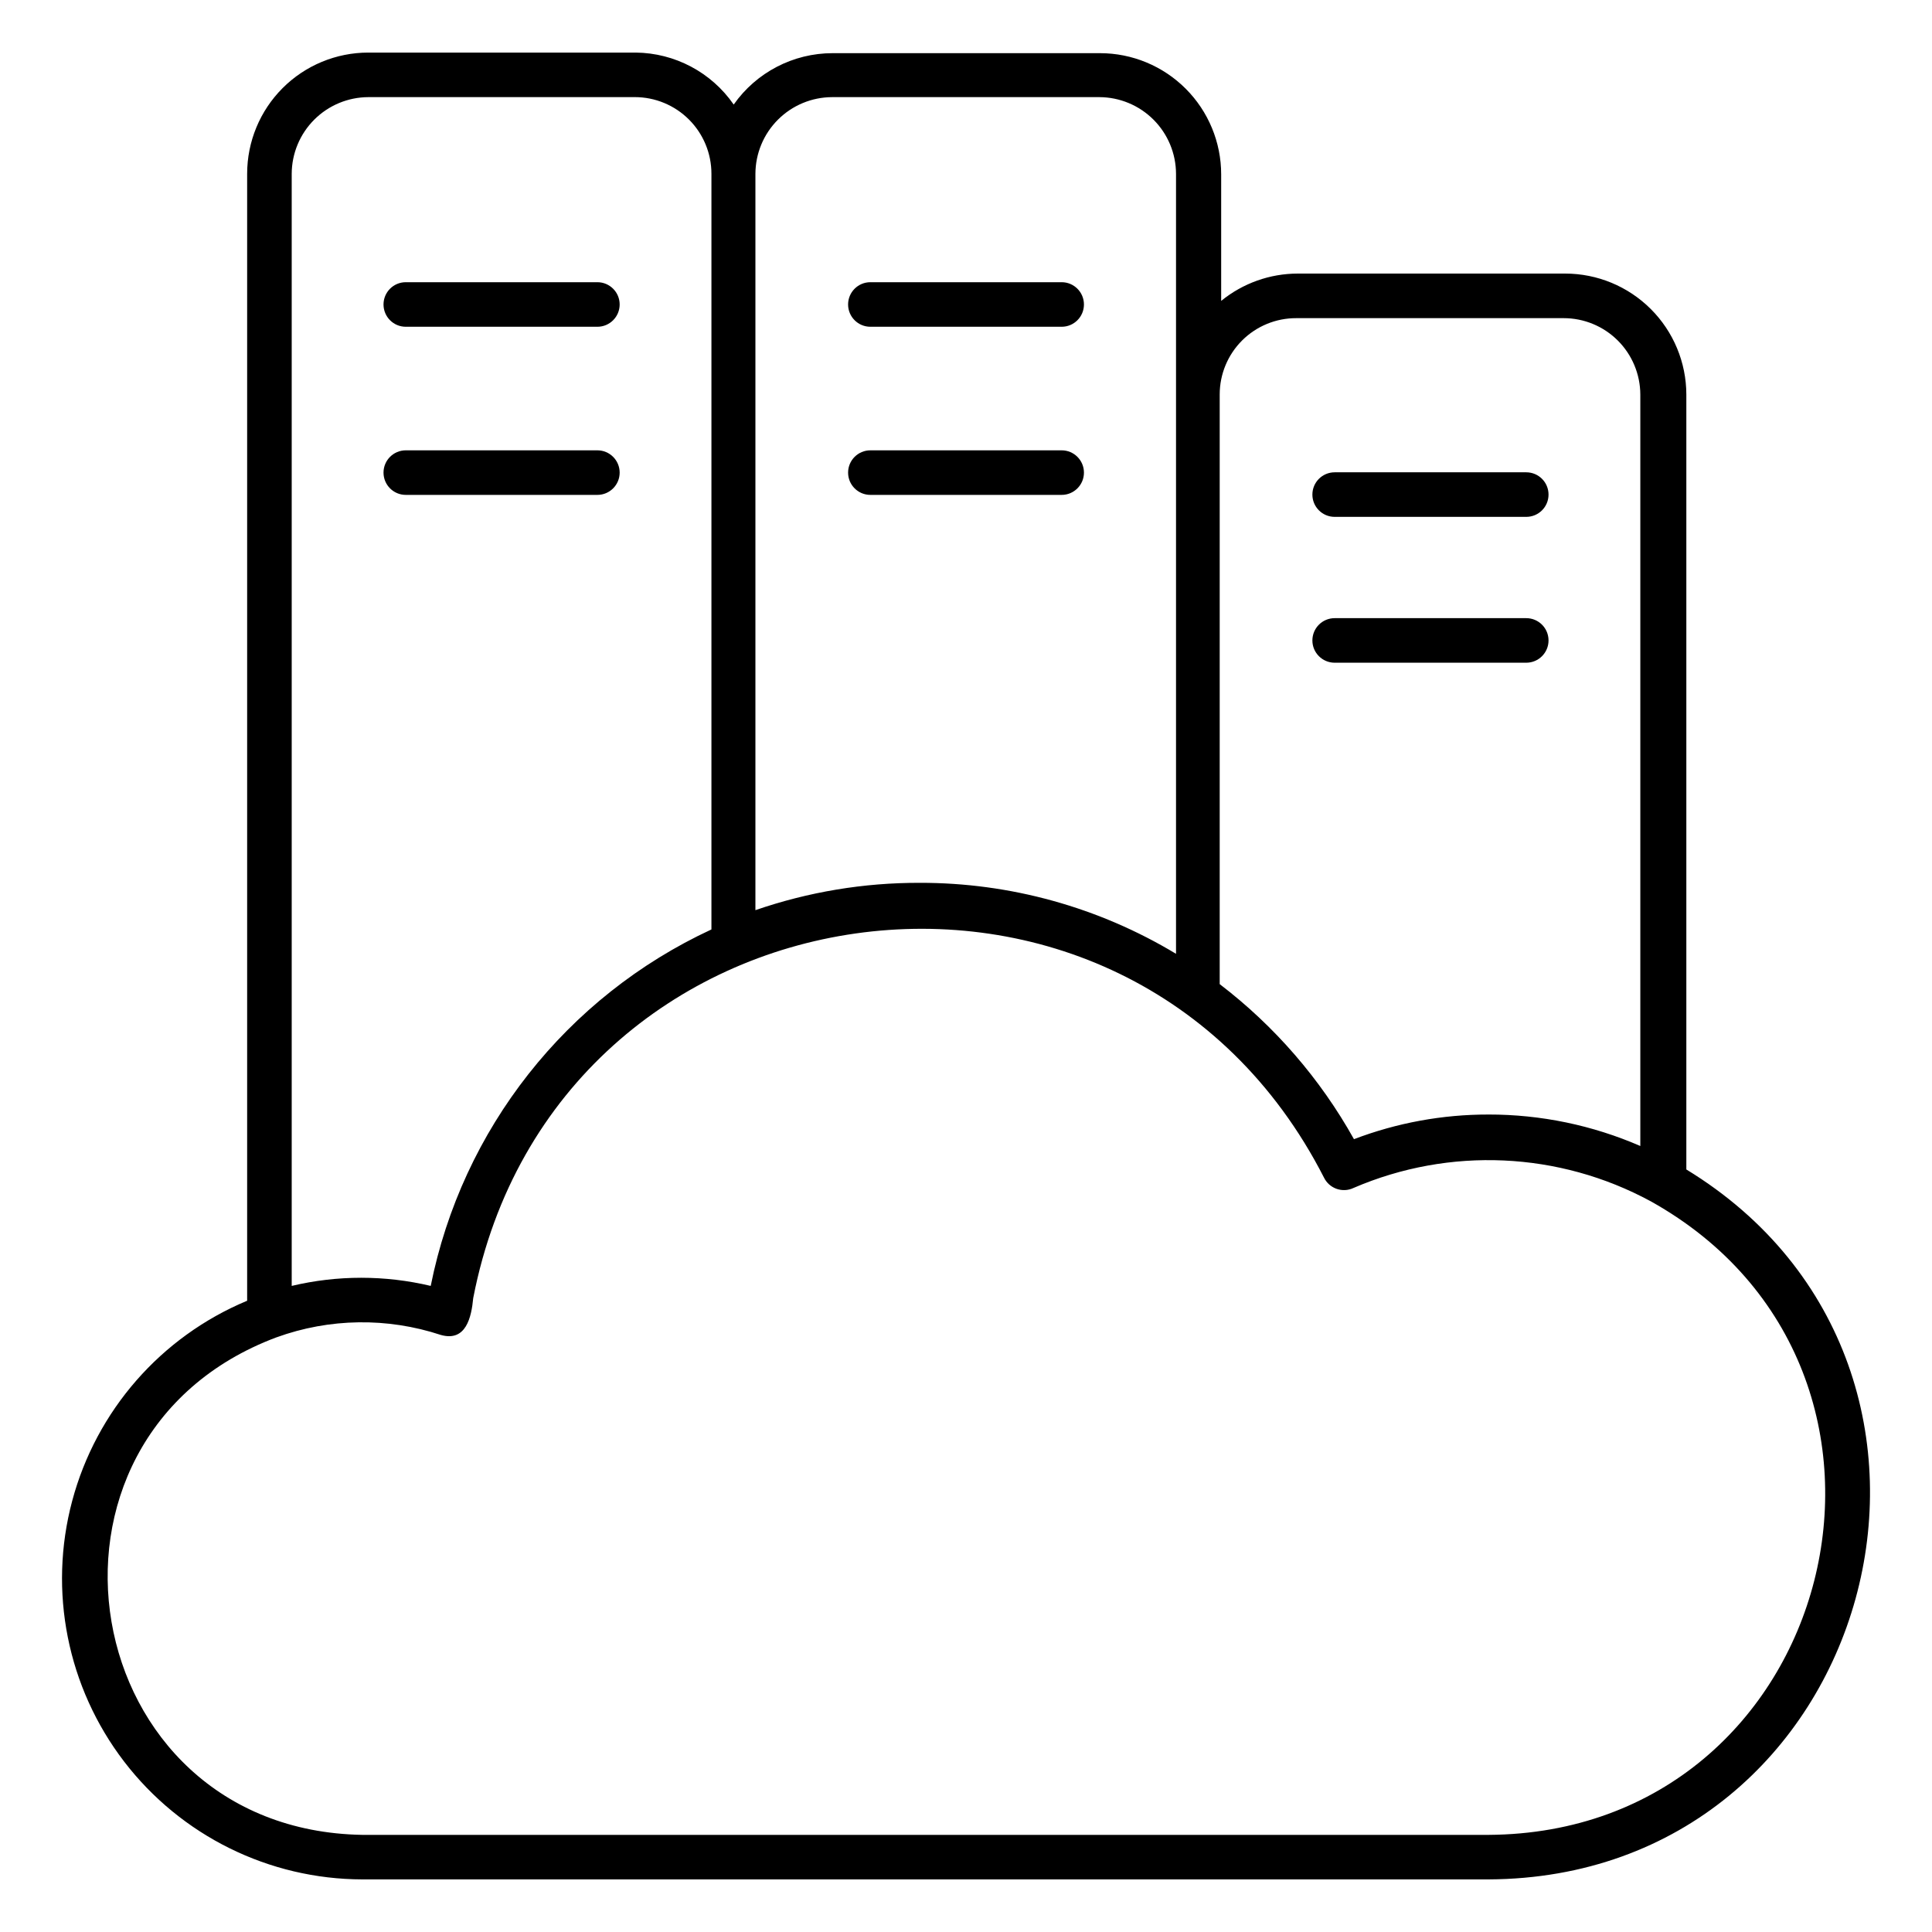 <?xml version="1.0" encoding="UTF-8"?>
<!-- Uploaded to: SVG Repo, www.svgrepo.com, Generator: SVG Repo Mixer Tools -->
<svg fill="#000000" width="800px" height="800px" version="1.1" viewBox="144 144 512 512" xmlns="http://www.w3.org/2000/svg">
 <path d="m538.47 642.06h-298.43c-24.754-0.043-48.082-11.578-63.145-31.223-15.059-19.648-20.145-45.172-13.762-69.086 6.387-23.918 23.516-43.512 46.363-53.039v-298.66c0-8.516 3.383-16.688 9.406-22.711 6.023-6.023 14.191-9.406 22.711-9.406h70.848c10.383 0.102 20.07 5.238 25.977 13.777 6-8.539 15.781-13.621 26.215-13.621h70.848c8.52 0 16.688 3.387 22.711 9.41 6.023 6.023 9.41 14.191 9.41 22.711v33.531c5.731-4.68 12.906-7.238 20.309-7.242h70.848c8.504 0 16.66 3.375 22.684 9.383 6.019 6.004 9.414 14.152 9.434 22.656v205.38c86.828 52.98 50.223 187.67-52.426 188.14zm-321.18-143.66c-70.848 26.527-53.371 130.6 22.75 131.86h298.43c92.418-0.551 123.43-123.04 42.98-167.91-24.312-13.172-53.324-14.477-78.723-3.543-2.934 1.41-6.453 0.18-7.871-2.754-52.348-102.34-203.57-80.766-225.45 31.961-0.473 5.039-1.891 11.652-8.582 9.762-14.168-4.68-29.504-4.457-43.531 0.629zm24.324-328.66c-5.379 0.02-10.535 2.168-14.34 5.973-3.801 3.805-5.949 8.957-5.969 14.336v294.73c12.109-2.875 24.727-2.875 36.84 0 8.316-41.547 35.949-76.641 74.391-94.465v-200.27c0-5.387-2.141-10.551-5.949-14.359-3.809-3.809-8.973-5.949-14.359-5.949zm296.86 269.62c13.84-0.016 27.531 2.824 40.227 8.344v-199.16c-0.023-5.371-2.172-10.516-5.977-14.309-3.809-3.793-8.961-5.922-14.336-5.922h-70.848c-5.379-0.02-10.547 2.102-14.355 5.898-3.812 3.797-5.953 8.953-5.953 14.332v156.26c14.547 11.117 26.656 25.105 35.582 41.09 11.387-4.336 23.473-6.551 35.66-6.531zm-150.75-61.402c23.938-0.051 47.434 6.457 67.934 18.812v-206.72c-0.02-5.379-2.164-10.531-5.969-14.336-3.805-3.805-8.961-5.953-14.34-5.973h-70.848c-5.379 0.02-10.535 2.168-14.34 5.973-3.805 3.805-5.949 8.957-5.969 14.336v195.15c14-4.832 28.719-7.281 43.531-7.242zm160.75-58.332h-50.773c-3.262 0-5.906-2.644-5.906-5.902 0-3.262 2.644-5.906 5.906-5.906h50.773c3.262 0 5.902 2.644 5.902 5.906 0 3.258-2.641 5.902-5.902 5.902zm0-38.652h-50.773c-3.262 0-5.906-2.641-5.906-5.902 0-3.262 2.644-5.906 5.906-5.906h50.773c3.262 0 5.902 2.644 5.902 5.906 0 3.262-2.641 5.902-5.902 5.902zm-123.12-5.824h-50.695c-3.262 0-5.906-2.644-5.906-5.902 0-3.262 2.644-5.906 5.906-5.906h50.695c3.258 0 5.902 2.644 5.902 5.906 0 3.258-2.644 5.902-5.902 5.902zm-123.04 0h-50.777c-3.262 0-5.902-2.644-5.902-5.902 0-3.262 2.641-5.906 5.902-5.906h50.777c3.258 0 5.902 2.644 5.902 5.906 0 3.258-2.644 5.902-5.902 5.902zm123.04-44.555h-50.695c-3.262 0-5.906-2.644-5.906-5.906 0-3.258 2.644-5.902 5.906-5.902h50.695c3.258 0 5.902 2.644 5.902 5.902 0 3.262-2.644 5.906-5.902 5.906zm-123.04 0h-50.777c-3.262 0-5.902-2.644-5.902-5.906 0-3.258 2.641-5.902 5.902-5.902h50.777c3.258 0 5.902 2.644 5.902 5.902 0 3.262-2.644 5.906-5.902 5.906z"/>
</svg>